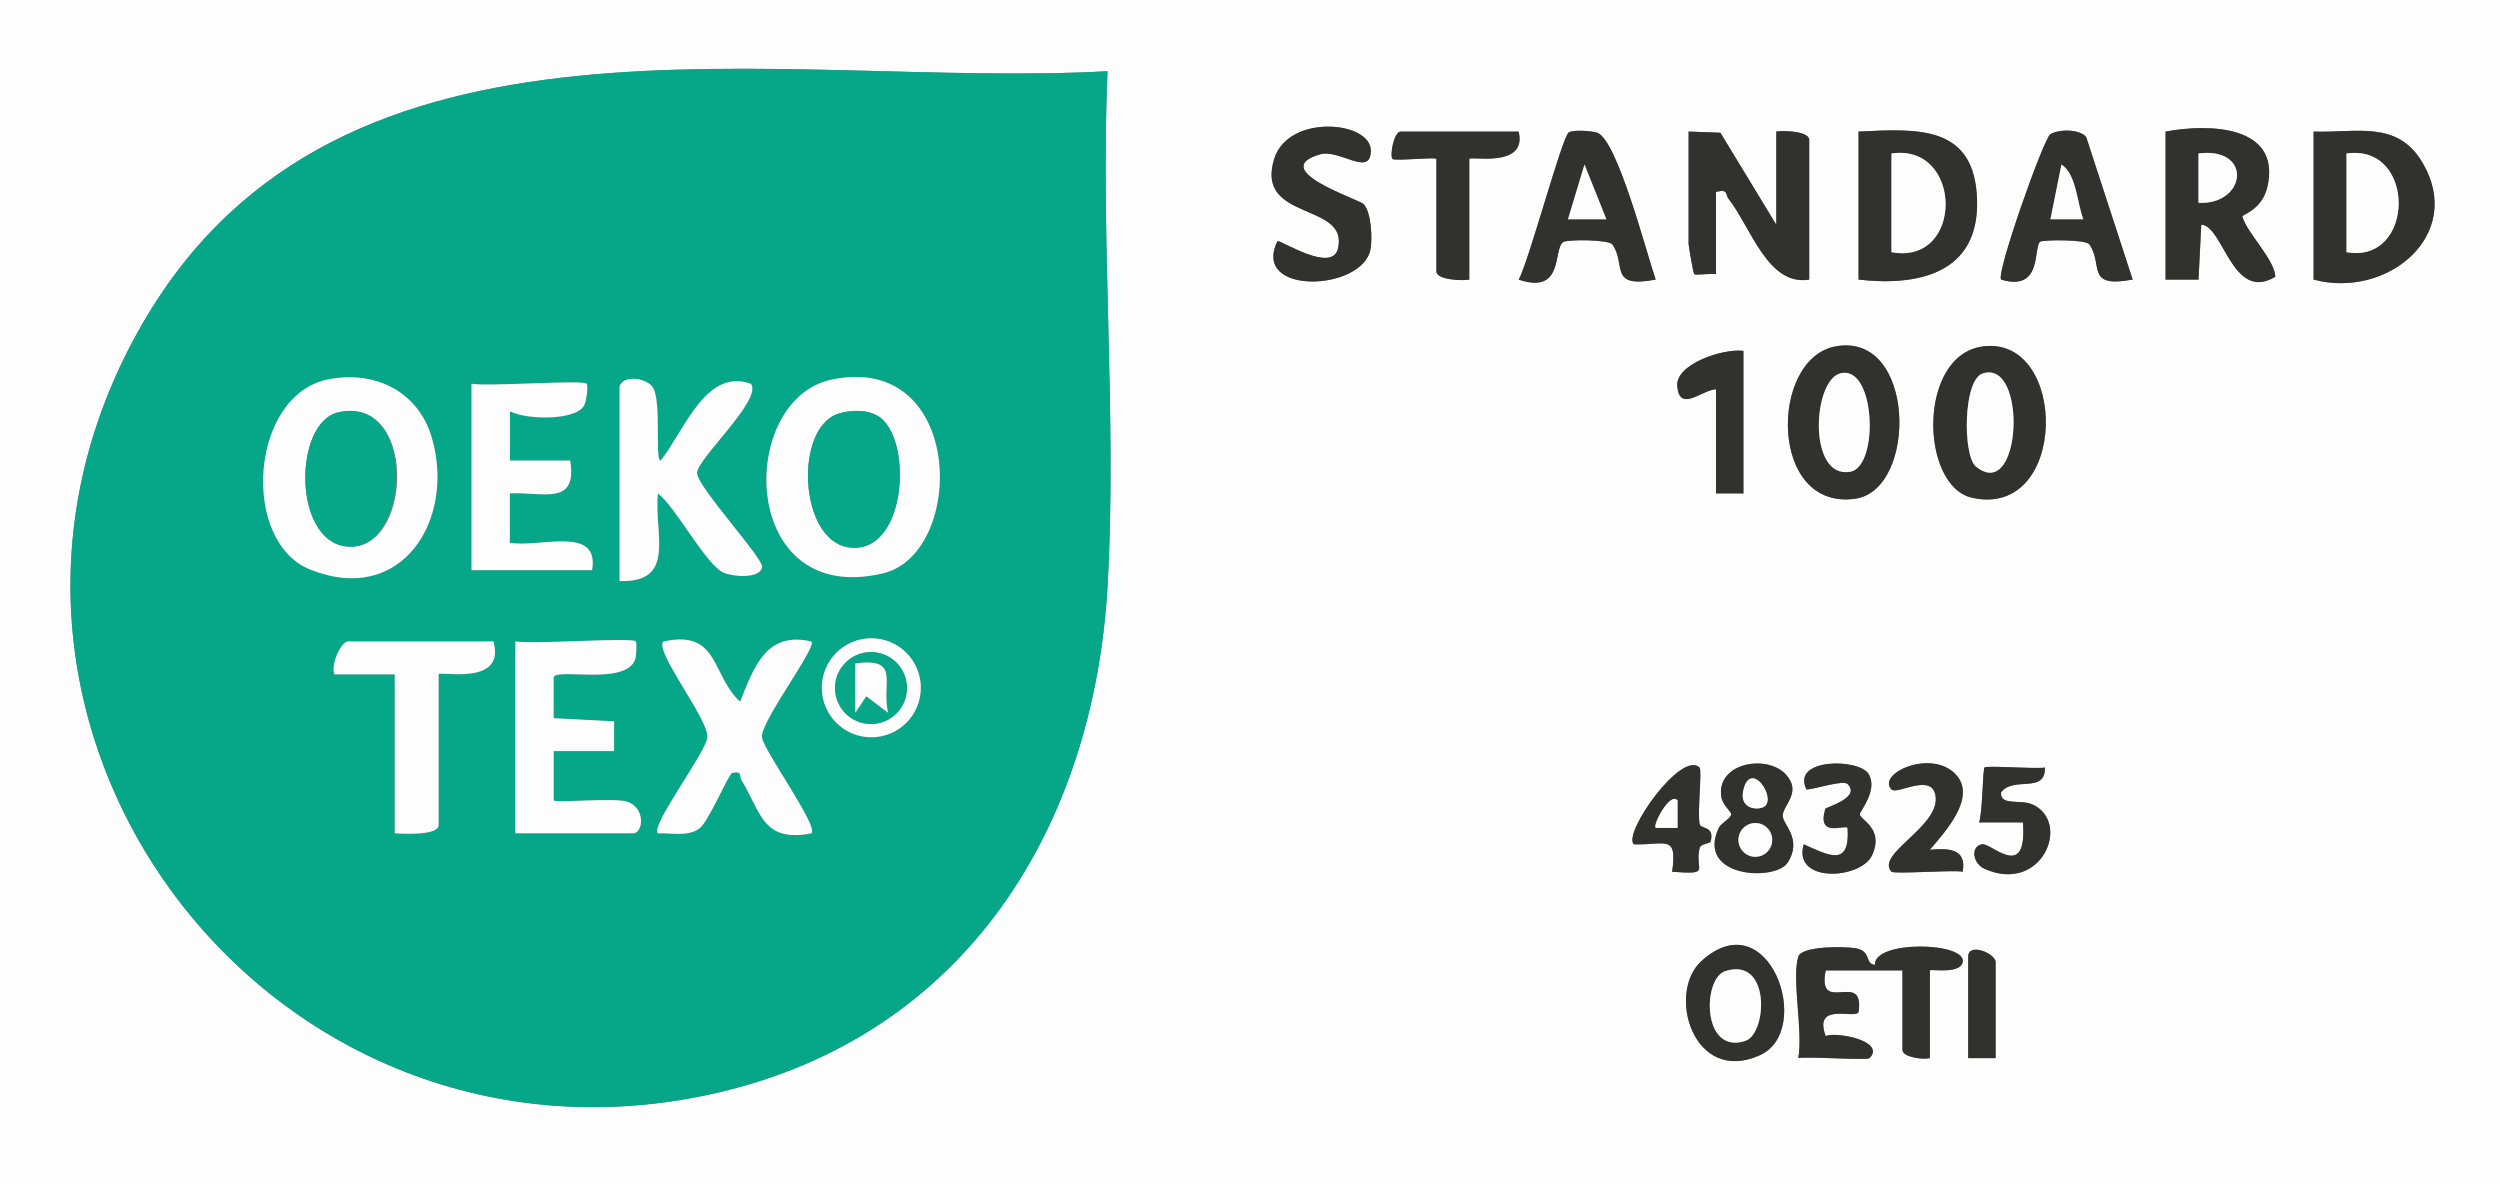 <svg viewBox="0 0 456 216" xmlns="http://www.w3.org/2000/svg" data-name="Ebene 1" id="Ebene_1">
  <rect x="0" y="0" width="456" height="216" fill="#808080" stroke="none"/>
  <defs>
    <style>
      .cls-1 {
        fill: #06a789;
      }

      .cls-2 {
        fill: #31312e;
      }

      .cls-3 {
        fill: #fdfdfd;
      }
    </style>
  </defs>
  <path d="M456,0v216H0V0h456ZM202.01,12.99C142.23,16.3,62.26-3.22,26.19,58.69c-42.42,72.82,22.8,159.51,104.63,140.63,45.1-10.4,68.77-48.22,71.22-92.78,1.68-30.62-1.34-62.78-.04-93.55ZM248.74,37.25c-.88-.91-17.64-6.22-8.02-9.08,3.59-1.07,9.29,4.25,9.31-.68.03-5.4-15.01-6.79-17.61,1.47-3.62,11.51,13.67,7.85,11.62,16.39-1.11,4.61-10.55-1.69-11.04-1.34-4.86,9.93,15.52,9.15,16.97,1.47.37-1.97.15-6.78-1.24-8.22ZM395,24v27h6.01s.5-10.01.5-10.01c4.02.09,5.64,14.23,13.5,9.5,0-3.01-5.28-8.14-6-11-.09-.36,3.61-1.17,4.57-5.44,2.54-11.25-10.73-11.53-18.58-10.05ZM277,24h-21.5c-1.27,0-2.05,4.42-1.5,5,.39.41,8-.4,8,0v20.5c0,1.53,4.57,1.76,6,1.5v-22c0-.61,10.65,1.8,9-5ZM302,51c-1.62-4.62-7.03-25.66-10.69-26.8-1.1-.34-4.35-.58-5.17-.05-1.2.76-7.28,23.51-9.13,26.85,8.38,2.79,6.21-5.62,8.13-6.86.77-.5,8.33-.47,8.97.45,2.59,3.73-.79,8.03,7.89,6.4ZM308,24v20.5c0,.28.83,5.29,1.03,5.49.26.27,3-.15,3.97.01v-15c2.33-.56,1.65.45,2.29,1.27,4.09,5.21,7.14,15.96,14.71,14.73v-25.5c0-1.53-4.57-1.76-6-1.5v17l-10.2-16.79-5.8-.21ZM339,24v27c11,1.26,21.91-1.21,21.62-14.34-.31-13.87-10.71-13.2-21.62-12.66ZM389,50.99l-8.48-26.01c-1.22-1.47-4.96-1.45-6.54-.5-1.2.72-9.98,25.53-8.97,26.51,7.55,2.27,5.86-5.83,7.09-6.9.42-.36,8.34-.48,9.01.49,2.59,3.73-.79,8.03,7.89,6.4ZM422,51c13.35,3.57,27.68-8.08,19.85-21.35-4.62-7.82-12.17-5.36-19.85-5.65v27ZM334.76,63.19c-12.05,2.28-12.14,30.06,3.67,27.77,11.39-1.65,11.06-30.55-3.67-27.77ZM361.76,63.18c-12.06,1.48-11.57,25.48-2.05,27.61,17.56,3.92,17.59-29.52,2.05-27.61ZM318,64c-3.62-.49-12.47,2.37-12.07,6.49.46,4.77,4.4.68,7.07.51v19h5v-26ZM325.73,141.26c-3.48-3.76-12.78-2.09-11.75,4.17.23,1.36,1.79,2.62,1.79,3.09,0,.73-1.85,1.6-2.27,2.5-4.24,9.06,10.34,9.81,12.57,6.32,2.82-4.41-1.06-7.03-.9-8.66.19-1.97,3.5-4.23.56-7.41ZM340.82,141.16c-1.75-2.86-14.2-2.92-11.31,2.85,1.53-.07,6.68-1.79,7.48-1.01,2.56,2.51-3.96,4.22-4.06,4.55-1.57,5.34,3.43,2.81,4.07,3.45.46,7.2-3.33,5.1-8,3-2.1,7.18,10.47,6.42,12.48,1.97,2.23-4.94-2.23-6.41-2.25-7.45-.01-.55,3.39-4.42,1.59-7.36ZM356.73,141.26c-4.48-4.73-14.48-.14-11.72,2.74,1.03,1.08,7.69-3.35,8.07,1.52.41,5.4-11.01,10.32-8.08,13.48.44.48,11-.34,13,0,.76-4.32-2.74-4.27-6-4,2.75-3.21,8.64-9.61,4.73-13.73ZM310,140c-3.29-3.22-14.02,11.92-12,14,5.8.19,7.97-1.94,7,5.01,7.33.54,4.02-.24,5.01-4.33.2-.82,1.91-.78,2.01-1.18.76-2.92-1.78-2.21-2-3.17-.45-1.98.46-9.86-.02-10.33ZM372.99,140.01c-1.78.29-10.62-.41-11-.01-.35.37-.36,8.33-1,10h8.01c.8,10.97-5.78,3.69-7.48,4-2.12.39-1.71,3.51.49,4.49,10.45,4.63,15.85-8.47,8.75-11.74-2.19-1.01-6.01.33-5.75-2.22,2.25-3.02,8.08.34,7.99-4.51ZM310.32,175.32c-6.38,5.83-1.45,22.61,10.67,17.16,10.03-4.51,1.64-28.41-10.67-17.16ZM328,174.5c-1.23,3.98.91,13.76,0,18.5,2.01-.34,12.55.46,13.01,0,3.05-3.16-6.32-4.88-8.01-4-2.4-6.5,5.78-2.85,6.01-4.5,1.08-7.7-7.66.83-6.01-7.49h14v14.5c0,1.31,3.69,1.83,5,1.5v-16c0-.31,5.55.77,5.99-1.52.71-3.66-16.22-4.06-16.01.51-1.92-.22-.58-2.47-3.46-3.02-1.89-.36-9.91-.48-10.53,1.53ZM364,193v-17.5c0-1.59-5-3.66-5-1v18.5h5Z" class="cls-3"></path>
  <path d="M202.01,12.99c-1.31,30.77,1.72,62.93.04,93.55-2.45,44.56-26.12,82.38-71.22,92.78C49,218.2-16.23,131.51,26.19,58.69,62.26-3.22,142.23,16.3,202.01,12.99ZM59.73,69.23c-14.16,2.94-15.89,29.58-3.13,34.67,16.79,6.69,26.54-9.24,22.13-24.14-2.51-8.48-10.53-12.29-19.01-10.53ZM113,70.5v35.5c10.53.29,6.22-8.73,7.01-15.99,3.29,2.51,8.75,13.07,12.01,14.47,1.75.75,6.54,1.12,6.98-.99.33-1.62-11.62-14.39-11.86-17.16-.21-2.44,11.96-13.38,9.85-16.3-8.26-3.04-12.2,8.68-16.49,13.99-1.11-.05.22-10.77-1.42-13.34-1.12-1.75-5.42-2.36-6.08-.17ZM151.73,69.23c-17.4,3.61-17,41.64,9.34,35.34,15.2-3.64,14.95-40.38-9.34-35.34ZM107,70c-.73-.75-18.09.56-21,0v34h22c1.4-8.28-9.63-4.03-15.01-4.99v-9.01c5.95-.32,12.38,2.4,11.01-5.99h-11.01s.01-9,.01-9c2.81,1.56,11.89,1.78,13.5-.99.5-.87.8-3.69.49-4.01ZM167.96,125.45c0-4.99-4.04-9.03-9.03-9.03s-9.03,4.04-9.03,9.03,4.04,9.03,9.03,9.03,9.03-4.04,9.03-9.03ZM90,117h-26.5c-1.37,0-3.22,4.39-2.5,6h11v29c1.62.09,8,.43,8-1.5v-27.5c0-.71,12.34,2.3,10-6ZM116,117c-.76-.79-18.98.59-22,0v35h21.5c1.84,0,2.34-4.75-1.21-5.79-2.44-.72-12.82.28-13.3-.2v-9.01s11.01.01,11.01.01v-5.43s-11.01-.57-11.01-.57v-7.43c.26-1.84,13.01,1.54,14.85-3.23.26-.67.3-3.2.16-3.34ZM134.99,128c-5.31-4.92-3.82-13.23-13.98-10.99-1.74,1.69,8.19,14.1,8.02,17.41-.14,2.72-10.51,16.26-9.02,17.58,2.48-.11,5.39.68,7.58-.91,1.64-1.19,5.33-9.94,5.93-10.09,1.94-.48,1.3.59,1.73,1.29,3.55,5.78,3.8,11.45,12.75,9.71,1.4-1.24-8.83-15.21-9.03-17.57-.24-2.84,10.12-16.46,9.03-17.42-8.24-1.93-10.47,4.68-13.01,10.99Z" class="cls-1"></path>
  <path d="M308,24l5.8.21,10.2,16.79v-17c1.43-.26,6-.03,6,1.5v25.5c-7.57,1.22-10.62-9.53-14.71-14.73-.64-.82.04-1.83-2.29-1.27v15c-.97-.16-3.71.25-3.97-.01-.2-.2-1.03-5.21-1.03-5.49v-20.5Z" class="cls-2"></path>
  <path d="M395,24c7.85-1.48,21.13-1.2,18.58,10.05-.96,4.27-4.66,5.08-4.57,5.44.72,2.86,5.99,7.99,6,11-7.87,4.74-9.48-9.41-13.5-9.5l-.5,10.01h-6.01v-27.01ZM401,37c8.79.4,9.93-10.27,0-9.01v9.01Z" class="cls-2"></path>
  <path d="M422,51v-27c7.68.29,15.23-2.17,19.85,5.65,7.83,13.27-6.5,24.92-19.85,21.35ZM428,46c12.54,2.23,12.84-19.84,0-18v18Z" class="cls-2"></path>
  <path d="M339,24c10.91-.54,21.32-1.21,21.62,12.66.29,13.13-10.63,15.6-21.62,14.34v-27ZM345,46c13.3,2.45,13.05-19.94,0-18v18Z" class="cls-2"></path>
  <path d="M361.76,63.18c15.55-1.91,15.51,31.52-2.05,27.61-9.52-2.12-10.01-26.12,2.05-27.61ZM361.65,68.12c-3.62,1.17-3.63,15.03-1.25,16.97,8.38,6.83,9.45-19.62,1.25-16.97Z" class="cls-2"></path>
  <path d="M328,174.5c.62-2.01,8.64-1.88,10.53-1.53,2.88.55,1.54,2.8,3.46,3.02-.21-4.57,16.72-4.17,16.01-.51-.44,2.29-5.99,1.21-5.99,1.52v16c-1.31.33-5-.19-5-1.5v-14.5h-14c-1.66,8.32,7.08-.2,6.01,7.49-.23,1.65-8.41-2.01-6.01,4.5,1.69-.88,11.05.84,8.01,4-.45.47-10.99-.33-13.01,0,.91-4.74-1.23-14.52,0-18.5Z" class="cls-2"></path>
  <path d="M334.76,63.19c14.73-2.78,15.06,26.12,3.67,27.77-15.81,2.29-15.72-25.49-3.67-27.77ZM335.68,68.1c-5.1,1.32-5.95,19.32,1.81,17.95,5.31-.94,4.61-19.61-1.81-17.95Z" class="cls-2"></path>
  <path d="M389,50.99c-8.67,1.63-5.3-2.68-7.89-6.4-.67-.97-8.59-.85-9.01-.49-1.23,1.06.46,9.17-7.09,6.9-1.01-.98,7.77-25.79,8.97-26.51,1.58-.95,5.31-.97,6.54.5l8.48,26.01ZM380,39.99c-1.17-3.03-1.22-8.16-3.99-9.99l-2.01,9.99h6Z" class="cls-2"></path>
  <path d="M302,51c-8.67,1.63-5.3-2.68-7.89-6.4-.64-.92-8.2-.95-8.97-.45-1.93,1.24.25,9.65-8.13,6.86,1.85-3.34,7.94-26.09,9.13-26.85.82-.53,4.07-.29,5.17.05,3.66,1.14,9.07,22.18,10.69,26.8ZM293,39.99l-3.98-9.99-3.01,9.99h6.99Z" class="cls-2"></path>
  <path d="M248.74,37.25c1.38,1.44,1.61,6.25,1.24,8.22-1.45,7.69-21.83,8.46-16.97-1.47.49-.35,9.93,5.95,11.04,1.34,2.05-8.54-15.23-4.88-11.62-16.39,2.59-8.25,17.64-6.87,17.61-1.47-.03,4.93-5.72-.38-9.31.68-9.62,2.85,7.15,8.17,8.02,9.08Z" class="cls-2"></path>
  <path d="M277,24c1.65,6.8-9,4.39-9,5v22c-1.43.26-6,.03-6-1.5v-20.5c0-.4-7.61.4-8,0-.55-.58.24-5,1.5-5h21.5Z" class="cls-2"></path>
  <path d="M310.32,175.32c12.31-11.25,20.7,12.65,10.67,17.16-12.12,5.45-17.05-11.34-10.67-17.16ZM314.67,177.14c-4.18,1.37-4.25,15.33,3.67,12.72,4.04-1.33,4.67-15.46-3.67-12.72Z" class="cls-2"></path>
  <path d="M325.73,141.26c2.94,3.18-.37,5.45-.56,7.41-.16,1.64,3.72,4.25.9,8.66-2.23,3.5-16.81,2.75-12.57-6.32.42-.9,2.28-1.76,2.27-2.5,0-.47-1.57-1.73-1.79-3.09-1.04-6.26,8.26-7.93,11.75-4.17ZM321.99,146.99c1.78-1.78-2.43-7.97-3.87-3.37-1.34,4.25,2.96,4.29,3.87,3.37ZM323.25,153.2c0-1.7-1.38-3.08-3.08-3.08s-3.08,1.38-3.08,3.08,1.38,3.08,3.08,3.08,3.08-1.38,3.08-3.08Z" class="cls-2"></path>
  <path d="M318,64v26h-5v-19c-2.68.17-6.61,4.26-7.07-.51-.4-4.11,8.45-6.98,12.07-6.49Z" class="cls-2"></path>
  <path d="M372.99,140.01c.1,4.85-5.73,1.49-7.99,4.51-.25,2.55,3.57,1.22,5.75,2.22,7.1,3.27,1.7,16.37-8.75,11.74-2.2-.98-2.61-4.1-.49-4.49,1.7-.31,8.28,6.97,7.48-3.99h-8.01c.64-1.67.65-9.64,1-10.01.38-.4,9.22.3,11,.01Z" class="cls-2"></path>
  <path d="M356.73,141.26c3.91,4.13-1.98,10.52-4.73,13.73,3.26-.27,6.76-.32,6,4-2.01-.34-12.56.48-13,0-2.93-3.15,8.49-8.07,8.08-13.48-.37-4.87-7.03-.45-8.07-1.52-2.75-2.88,7.24-7.47,11.72-2.74Z" class="cls-2"></path>
  <path d="M340.82,141.16c1.8,2.94-1.6,6.81-1.59,7.36.02,1.05,4.48,2.52,2.25,7.45-2.01,4.45-14.57,5.21-12.48-1.97,4.67,2.09,8.47,4.2,8-3-.64-.64-5.64,1.9-4.07-3.45.1-.33,6.61-2.04,4.06-4.55-.8-.78-5.95.95-7.48,1.01-2.89-5.77,9.55-5.71,11.31-2.85Z" class="cls-2"></path>
  <path d="M310,140c.48.47-.43,8.35.02,10.33.22.96,2.77.25,2,3.17-.1.39-1.81.36-2.01,1.18-.99,4.09,2.32,4.87-5.01,4.33.97-6.95-1.19-4.82-7-5.01-2.02-2.08,8.71-17.21,12-14ZM305.99,146.01c-1.33-1.7-4.6,4.45-3.99,4.99h3.99s0-4.99,0-4.99Z" class="cls-2"></path>
  <path d="M364,193h-5v-18.5c0-2.66,5-.59,5,1v17.5Z" class="cls-2"></path>
  <path d="M59.73,69.23c8.47-1.76,16.5,2.05,19.01,10.53,4.4,14.89-5.34,30.83-22.13,24.14-12.77-5.09-11.04-31.73,3.13-34.67ZM61.73,75.2c-8.51,1.88-8.39,25.08,2.62,24.51s11.44-27.61-2.62-24.51Z" class="cls-3"></path>
  <path d="M151.73,69.23c24.29-5.04,24.55,31.7,9.34,35.34-26.34,6.31-26.74-31.73-9.34-35.34ZM160.72,76.29c-1.98-1.64-5.38-1.6-7.77-.85-8.12,2.55-7.23,22.97,1.76,24.38,10.42,1.63,11.86-18.69,6.01-23.53Z" class="cls-3"></path>
  <path d="M113,70.5c.66-2.19,4.96-1.58,6.08.17,1.64,2.57.31,13.29,1.42,13.34,4.28-5.31,8.23-17.03,16.49-13.99,2.11,2.93-10.06,13.87-9.85,16.3.24,2.77,12.19,15.54,11.86,17.16-.43,2.11-5.22,1.74-6.98.99-3.26-1.4-8.72-11.96-12.01-14.47-.79,7.27,3.51,16.29-7.01,15.99v-35.5Z" class="cls-3"></path>
  <path d="M134.99,128c2.54-6.31,4.76-12.92,13.01-10.99,1.09.96-9.27,14.59-9.03,17.42.2,2.35,10.43,16.33,9.03,17.57-8.95,1.74-9.21-3.93-12.75-9.71-.43-.7.21-1.78-1.73-1.29-.6.15-4.29,8.89-5.93,10.09-2.18,1.59-5.1.8-7.58.91-1.49-1.32,8.88-14.85,9.02-17.58.17-3.31-9.76-15.72-8.02-17.41,10.16-2.23,8.68,6.08,13.98,10.99Z" class="cls-3"></path>
  <path d="M116,117c.14.15.1,2.68-.16,3.34-1.84,4.77-14.59,1.4-14.86,3.23v7.43s11.03.57,11.03.57v5.43s-11.02-.01-11.02-.01v9.01c.48.48,10.86-.52,13.3.2,3.55,1.05,3.04,5.79,1.21,5.79h-21.5v-35c3.02.59,21.24-.79,22,0Z" class="cls-3"></path>
  <path d="M107,70c.31.32.01,3.14-.49,4.01-1.6,2.77-10.69,2.56-13.5.99v9s10.99,0,10.99,0c1.37,8.4-5.06,5.68-11.01,5.99v9.01c5.37.96,16.41-3.28,15.01,4.99h-22v-34c2.91.56,20.27-.75,21,0Z" class="cls-3"></path>
  <path d="M90,117c2.34,8.3-10,5.29-10,6v27.5c0,1.93-6.38,1.59-8,1.5v-29h-11c-.71-1.61,1.13-6,2.5-6h26.5Z" class="cls-3"></path>
  <path d="M167.96,125.45c0,4.99-4.04,9.03-9.03,9.03s-9.03-4.04-9.03-9.03,4.04-9.03,9.03-9.03,9.03,4.04,9.03,9.03ZM165.43,125.5c0-3.62-2.94-6.56-6.56-6.56s-6.56,2.94-6.56,6.56,2.94,6.56,6.56,6.56,6.56-2.94,6.56-6.56Z" class="cls-3"></path>
  <path d="M401,37v-9.01c9.93-1.26,8.79,9.41,0,9.01Z" class="cls-3"></path>
  <path d="M428,46v-18c12.84-1.84,12.54,20.23,0,18Z" class="cls-3"></path>
  <path d="M345,46v-18c13.05-1.94,13.3,20.45,0,18Z" class="cls-3"></path>
  <path d="M361.65,68.12c8.21-2.65,7.13,23.8-1.25,16.97-2.39-1.95-2.38-15.8,1.25-16.97Z" class="cls-3"></path>
  <path d="M335.68,68.1c6.42-1.66,7.12,17.01,1.81,17.95-7.76,1.37-6.91-16.63-1.81-17.95Z" class="cls-3"></path>
  <path d="M380,39.99h-6s2.01-9.99,2.01-9.99c2.76,1.83,2.82,6.97,3.99,9.99Z" class="cls-3"></path>
  <polygon points="293 39.99 286 39.99 289.01 30.01 293 39.99" class="cls-3"></polygon>
  <path d="M314.67,177.14c8.34-2.74,7.71,11.39,3.67,12.72-7.92,2.61-7.84-11.35-3.67-12.72Z" class="cls-3"></path>
  <circle r="3.08" cy="153.2" cx="320.17" class="cls-3"></circle>
  <path d="M321.99,146.99c-.92.92-5.21.87-3.87-3.37,1.45-4.59,5.66,1.59,3.87,3.37Z" class="cls-3"></path>
  <path d="M305.99,146.01v5s-3.99,0-3.99,0c-.61-.54,2.66-6.69,3.99-4.99Z" class="cls-3"></path>
  <path d="M61.73,75.2c14.06-3.1,13.1,23.96,2.62,24.51-11.01.57-11.13-22.63-2.62-24.51Z" class="cls-1"></path>
  <path d="M160.72,76.29c5.86,4.84,4.41,25.16-6.01,23.53-8.99-1.41-9.88-21.82-1.76-24.38,2.39-.75,5.79-.79,7.77.85Z" class="cls-1"></path>
  <path d="M165.43,125.5c0,3.62-2.94,6.56-6.56,6.56s-6.56-2.94-6.56-6.56,2.94-6.56,6.56-6.56,6.56,2.94,6.56,6.56ZM161.99,130c-1.32-5.46,2.44-10.09-5.99-9v9s2.01-3,2.01-3l3.98,3Z" class="cls-1"></path>
  <path d="M161.99,130l-3.98-3-2,3v-9c8.42-1.09,4.66,3.55,5.99,9Z" class="cls-3"></path>
</svg>